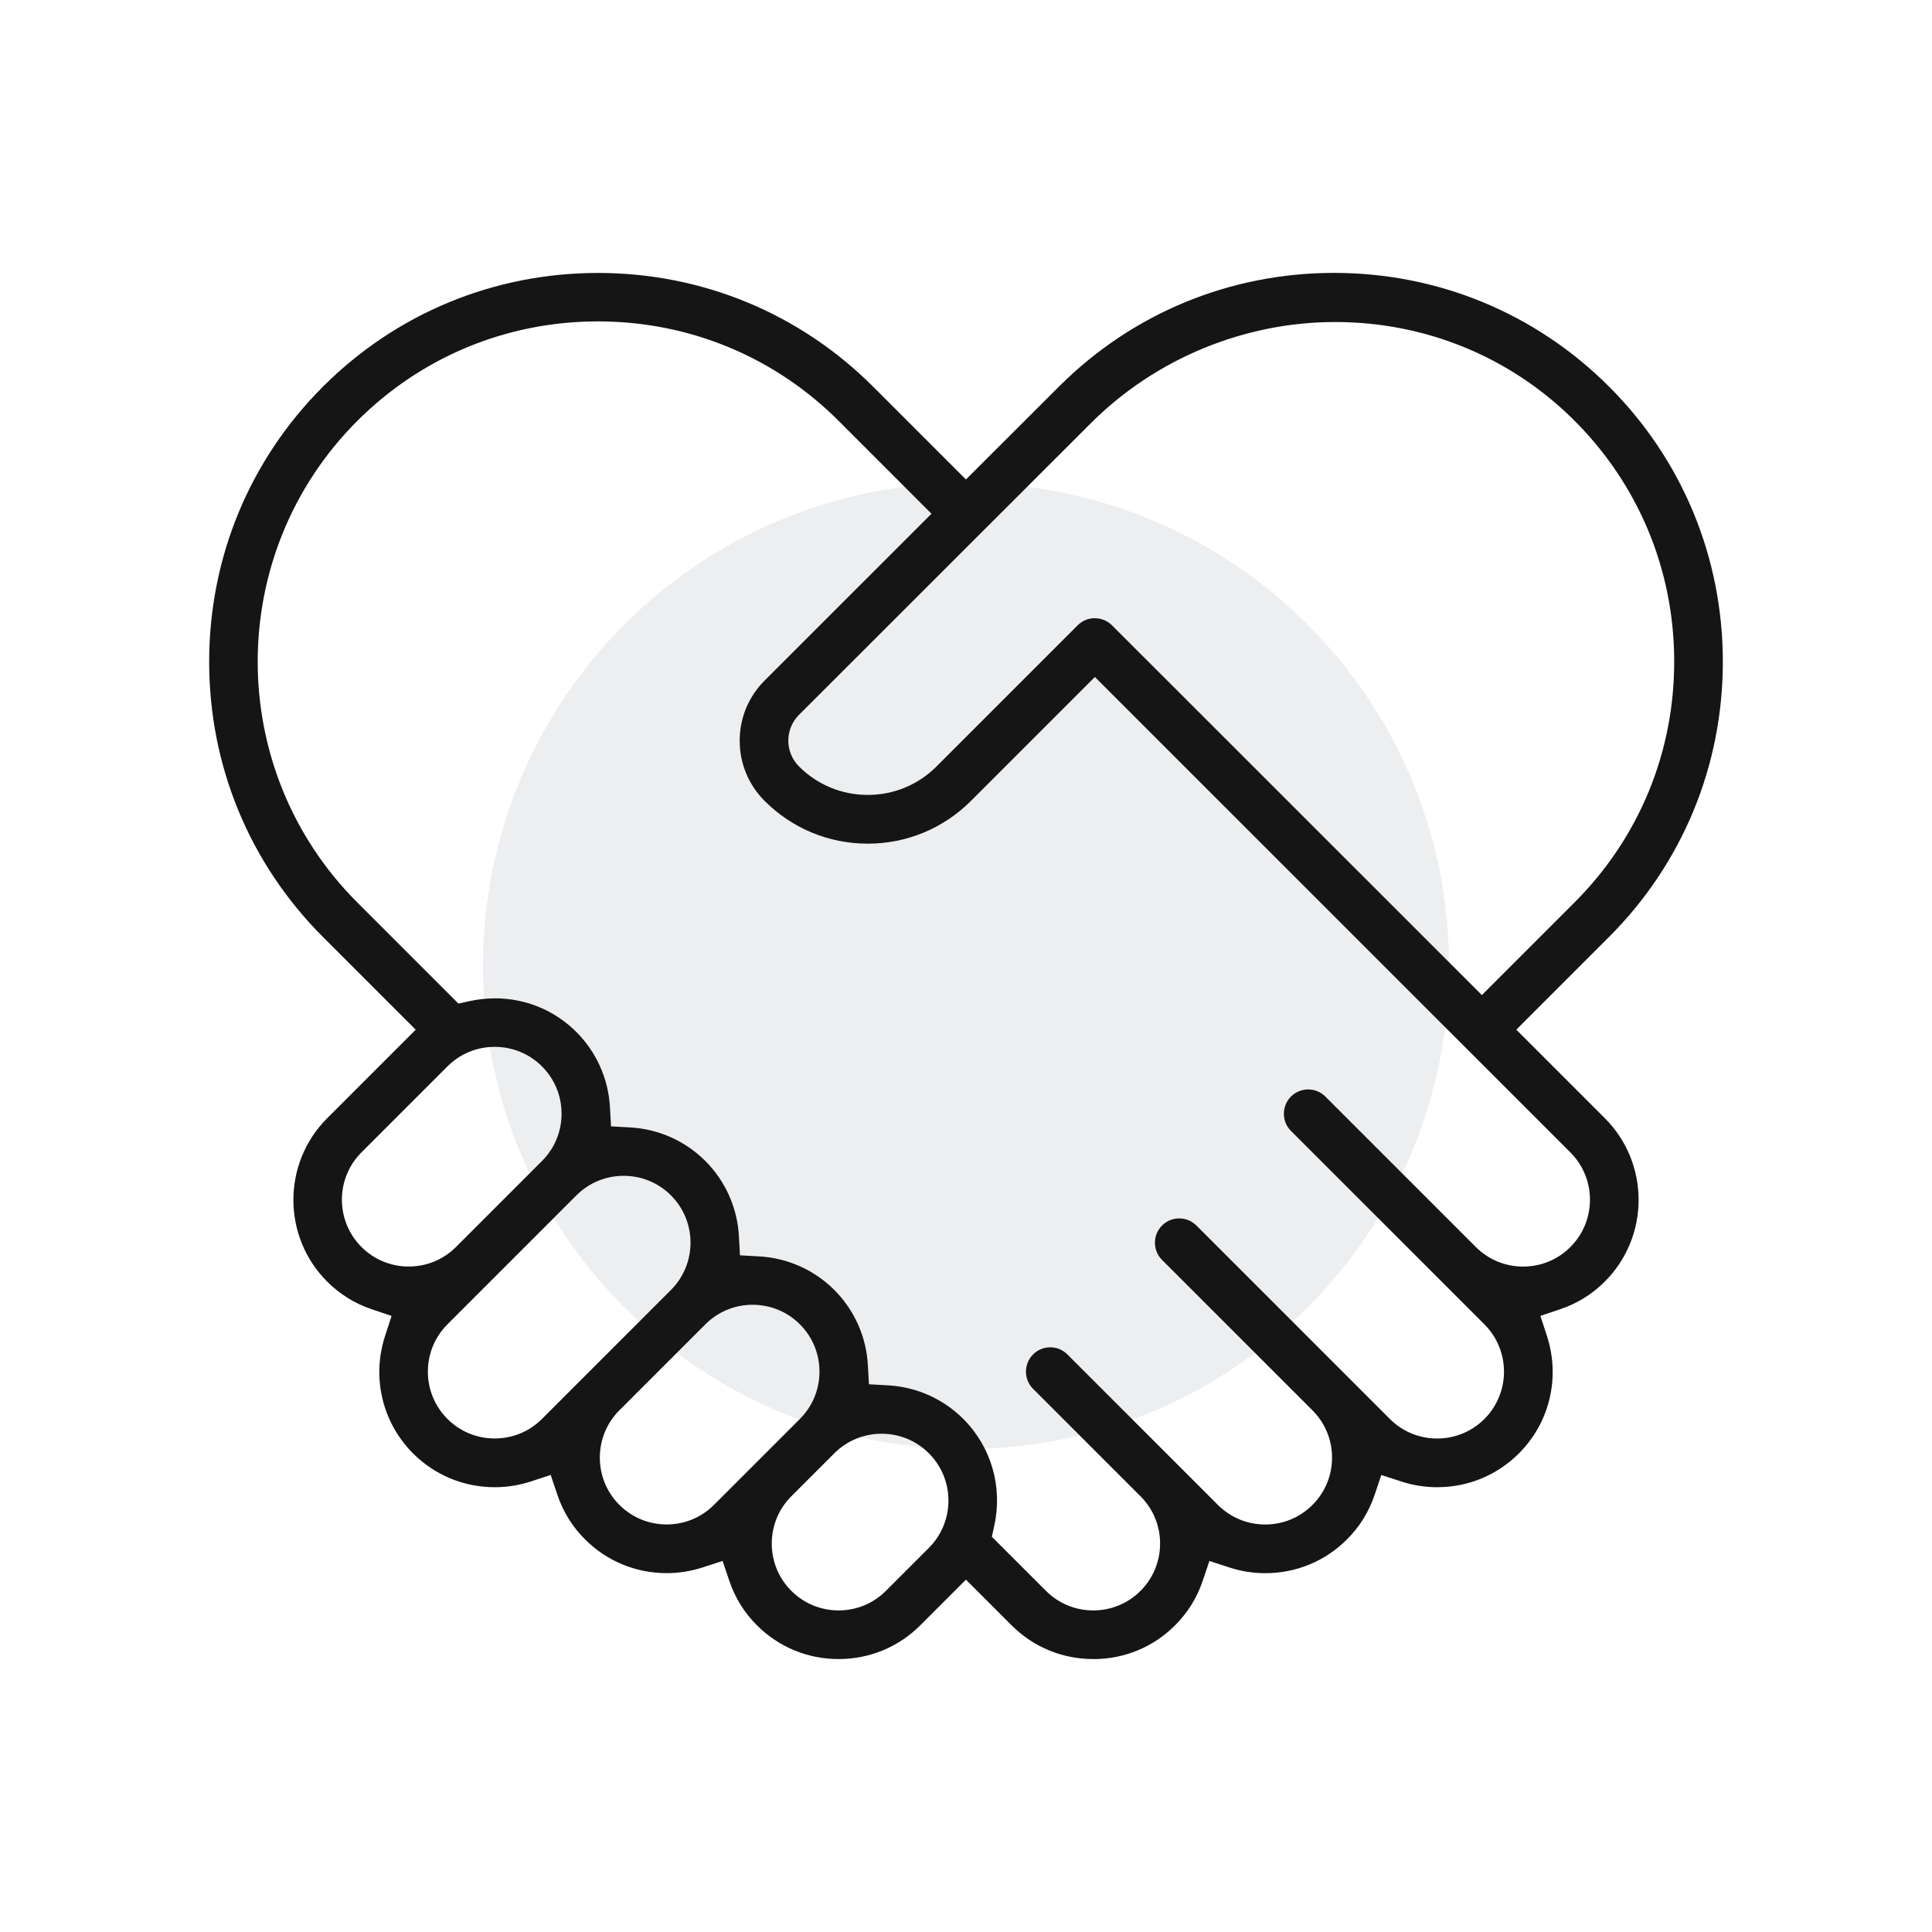 <svg width="400" height="400" viewBox="0 0 400 400" fill="none" xmlns="http://www.w3.org/2000/svg">
<g id="Handshake Icon">
<g id="Group 74">
<path id="Vector" d="M200 300C255.228 300 300 255.228 300 200C300 144.772 255.228 100 200 100C144.772 100 100 144.772 100 200C100 255.228 144.772 300 200 300Z" fill="#A2ADB5" fill-opacity="0.2"/>
<g id="Group 117">
<path id="Vector_2" d="M226.345 343.49C219.945 343.49 213.945 341.01 209.435 336.5L199.985 327.05L190.535 336.5C186.025 341.01 180.025 343.49 173.625 343.49C167.225 343.49 161.225 341.01 156.715 336.5C154.095 333.89 152.175 330.79 150.995 327.29L149.605 323.17L145.465 324.52C143.065 325.3 140.555 325.7 138.025 325.7C131.635 325.7 125.635 323.22 121.125 318.71C118.505 316.1 116.585 313 115.405 309.5L114.015 305.38L109.875 306.73C107.475 307.51 104.965 307.91 102.435 307.91C96.045 307.91 90.045 305.43 85.535 300.93C79.145 294.54 76.925 285.22 79.725 276.59L81.075 272.45L76.945 271.06C73.445 269.88 70.345 267.95 67.735 265.34C58.415 256.02 58.415 240.84 67.735 231.52L86.065 213.19L66.855 193.98C51.665 178.79 43.305 158.56 43.305 137.02C43.305 115.48 51.665 95.25 66.855 80.06C82.045 64.87 102.275 56.51 123.815 56.51C145.355 56.51 165.585 64.87 180.775 80.06L199.985 99.27L219.225 80.06C234.415 64.87 254.645 56.5 276.185 56.5C297.725 56.5 317.955 64.86 333.145 80.05C348.335 95.24 356.695 115.47 356.695 137.01C356.695 158.55 348.335 178.78 333.145 193.97L313.935 213.18L332.265 231.51C341.585 240.83 341.585 256.01 332.265 265.33C329.645 267.95 326.555 269.87 323.055 271.05L318.925 272.44L320.275 276.58C323.075 285.21 320.855 294.54 314.465 300.92C309.965 305.42 303.955 307.91 297.565 307.91C295.025 307.91 292.525 307.51 290.125 306.73L285.985 305.38L284.595 309.51C283.415 313.01 281.485 316.11 278.875 318.72C274.375 323.22 268.365 325.71 261.975 325.71C259.435 325.71 256.935 325.31 254.535 324.53L250.395 323.18L249.005 327.3C247.825 330.8 245.895 333.9 243.285 336.51C238.775 341.02 232.775 343.5 226.375 343.5L226.345 343.49ZM182.525 296.84C178.825 296.84 175.345 298.28 172.735 300.89L163.835 309.79C161.225 312.4 159.785 315.88 159.785 319.58C159.785 323.28 161.225 326.76 163.835 329.37C166.445 331.98 169.925 333.42 173.625 333.42C177.325 333.42 180.805 331.98 183.415 329.37L192.315 320.47C197.715 315.07 197.715 306.29 192.315 300.89C189.705 298.28 186.225 296.84 182.525 296.84ZM102.435 206.69C108.825 206.69 114.835 209.17 119.335 213.67C123.495 217.83 125.965 223.37 126.285 229.26L126.505 233.2L130.445 233.42C136.335 233.74 141.875 236.21 146.035 240.37C150.195 244.53 152.665 250.07 152.985 255.96L153.205 259.9L157.145 260.12C163.035 260.44 168.575 262.91 172.735 267.07C176.895 271.23 179.365 276.77 179.685 282.66L179.905 286.6L183.845 286.82C189.735 287.14 195.275 289.61 199.435 293.77C205.215 299.55 207.615 307.79 205.865 315.82L205.355 318.17L216.555 329.37C219.165 331.98 222.645 333.42 226.345 333.42C230.045 333.42 233.525 331.98 236.135 329.37C241.535 323.97 241.535 315.19 236.135 309.79L213.885 287.54C211.925 285.58 211.925 282.38 213.885 280.42C214.835 279.47 216.095 278.95 217.445 278.95C218.795 278.95 220.055 279.47 221.005 280.43L252.155 311.58C254.765 314.19 258.245 315.63 261.945 315.63C265.645 315.63 269.125 314.19 271.735 311.58C274.345 308.97 275.785 305.49 275.785 301.79C275.785 298.09 274.345 294.61 271.735 292L240.585 260.85C238.625 258.89 238.625 255.69 240.585 253.73C241.535 252.78 242.795 252.26 244.145 252.26C245.495 252.26 246.755 252.78 247.705 253.73L287.755 293.78C290.365 296.39 293.845 297.83 297.545 297.83C301.245 297.83 304.725 296.39 307.335 293.78C312.735 288.38 312.735 279.6 307.335 274.2L267.285 234.15C266.335 233.2 265.815 231.94 265.815 230.59C265.815 229.24 266.335 227.98 267.285 227.03C268.235 226.08 269.505 225.56 270.845 225.56C272.185 225.56 273.455 226.08 274.405 227.03L305.555 258.18C308.165 260.79 311.645 262.23 315.345 262.23C319.045 262.23 322.525 260.79 325.135 258.18C330.535 252.78 330.535 244 325.135 238.6L226.685 140.16L201.025 165.82C195.315 171.52 187.735 174.67 179.665 174.67C171.595 174.67 164.015 171.53 158.305 165.82C154.975 162.49 153.145 158.07 153.145 153.36C153.145 148.65 154.975 144.23 158.305 140.9L192.855 106.36L173.645 87.15C160.355 73.86 142.655 66.54 123.805 66.54C104.955 66.54 87.255 73.86 73.965 87.15C46.485 114.63 46.485 159.35 73.965 186.83L94.915 207.78L97.265 207.26C98.965 206.89 100.705 206.7 102.445 206.7L102.435 206.69ZM155.825 270.14C152.125 270.14 148.645 271.58 146.035 274.19L128.235 291.99C122.835 297.39 122.835 306.17 128.235 311.57C130.845 314.18 134.325 315.62 138.025 315.62C141.725 315.62 145.205 314.18 147.815 311.57L165.615 293.77C171.015 288.37 171.015 279.59 165.615 274.19C163.005 271.58 159.525 270.14 155.825 270.14ZM129.125 243.44C125.425 243.44 121.945 244.88 119.335 247.49L92.635 274.19C87.235 279.59 87.235 288.37 92.635 293.77C95.245 296.38 98.725 297.82 102.425 297.82C106.125 297.82 109.605 296.38 112.215 293.77L138.915 267.07C144.315 261.67 144.315 252.89 138.915 247.49C136.305 244.88 132.825 243.44 129.125 243.44ZM102.425 216.74C98.725 216.74 95.245 218.18 92.635 220.79L74.835 238.59C69.435 243.99 69.435 252.77 74.835 258.17C77.445 260.78 80.925 262.22 84.625 262.22C88.325 262.22 91.805 260.78 94.415 258.17L112.215 240.37C114.825 237.76 116.265 234.28 116.265 230.58C116.265 226.88 114.825 223.4 112.215 220.79C109.605 218.18 106.125 216.74 102.425 216.74ZM226.675 128C228.015 128 229.285 128.52 230.235 129.47L306.805 206.02L326.015 186.81C339.365 173.46 346.685 155.69 346.625 136.77C346.575 117.85 339.145 100.12 325.725 86.84C312.575 73.84 295.065 66.67 276.435 66.67C257.805 66.67 239.345 74.12 225.825 87.64L165.425 148C162.475 150.95 162.475 155.74 165.425 158.68C169.225 162.48 174.285 164.58 179.665 164.58C185.045 164.58 190.095 162.49 193.905 158.68L223.125 129.46C224.075 128.51 225.335 127.99 226.685 127.99L226.675 128Z" fill="#151515"/>
</g>
</g>
</g>
</svg>
